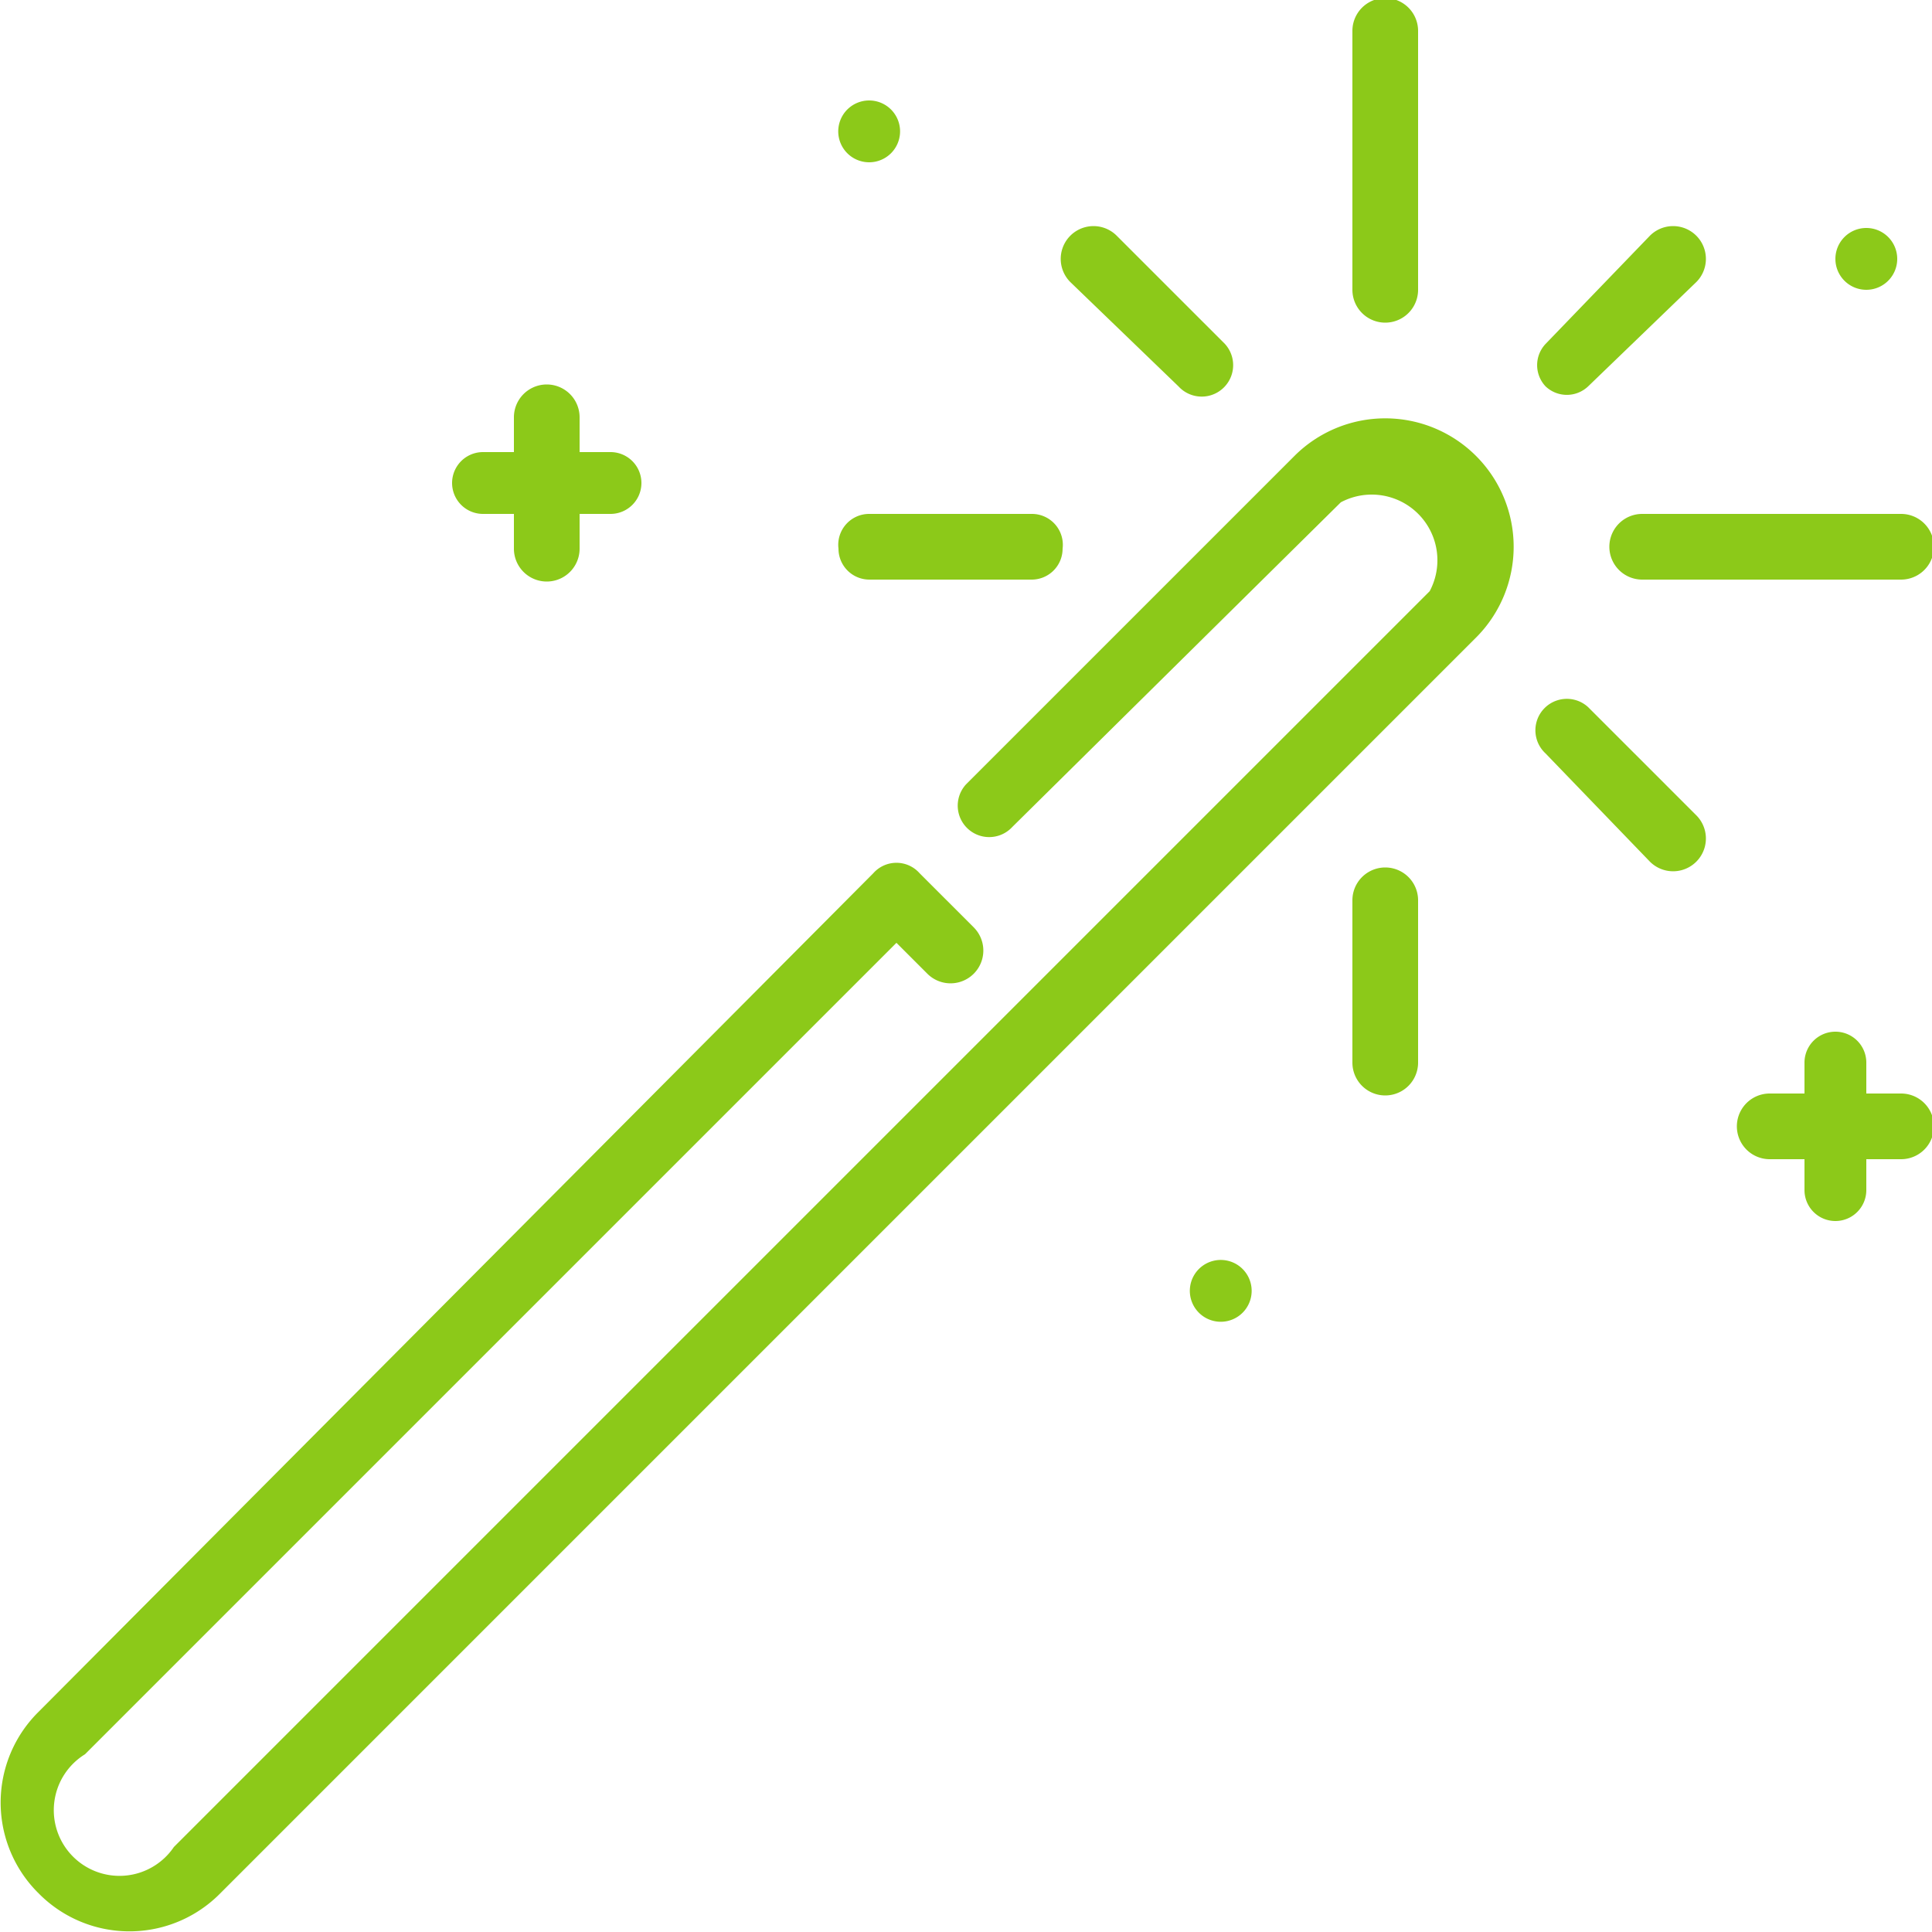 <svg xmlns="http://www.w3.org/2000/svg" viewBox="0 0 50 50"><path data-name="Shape 1" d="M427 1239a3.3 3.3 0 0 1 0-4.7l21.6-21.7a.8.8 0 0 1 1.2 0l1.4 1.4a.8.8 0 0 1-1.2 1.2l-.8-.8-21 21a1.7 1.7 0 1 0 2.3 2.4l32.5-32.5a1.7 1.7 0 0 0-2.3-2.3l-8.5 8.4a.8.8 0 0 1-1.2-1.1l8.5-8.5a3.3 3.3 0 1 1 4.7 4.7l-32.5 32.5a3.3 3.3 0 0 1-4.7 0Zm29.8-15.7a.8.8 0 1 1 .9.9.8.8 0 0 1-.9-.9Zm15.9-2.5v-.8h-.9a.8.8 0 0 1 0-1.7h.9v-.8a.8.8 0 0 1 1.6 0v.8h.9a.8.8 0 0 1 0 1.7h-.9v.8a.8.8 0 0 1-1.6 0Zm-11.7-3.3v-4.2a.8.8 0 0 1 1.7 0v4.2a.8.8 0 1 1-1.7 0Zm7.7-5.2-2.7-2.8a.8.8 0 1 1 1.1-1.2l2.8 2.8a.8.8 0 1 1-1.2 1.2Zm-.2-7.3a.8.8 0 0 1 0-1.7h6.7a.8.8 0 1 1 0 1.7Zm-20 0a.8.8 0 0 1-.8-.8.8.8 0 0 1 .8-.9h4.2a.8.8 0 0 1 .8.9.8.8 0 0 1-.8.8Zm-9.2-.8v-.9h-.8a.8.8 0 0 1 0-1.6h.8v-.9a.8.8 0 0 1 1.7 0v.9h.8a.8.8 0 0 1 0 1.6h-.8v.9a.8.8 0 0 1-1.7 0Zm26.7-4.2a.8.8 0 0 1 0-1.1l2.7-2.8a.8.8 0 0 1 1.2 1.2l-2.8 2.7a.8.8 0 0 1-1.1 0Zm-9.5 0-2.8-2.7a.8.8 0 0 1 1.2-1.2l2.8 2.8a.8.8 0 0 1-1.2 1.1Zm4.5-2.5v-6.7a.8.8 0 1 1 1.7 0v6.7a.8.8 0 1 1-1.7 0Zm12.5-.8a.8.8 0 1 1 .8.8.8.8 0 0 1-.8-.8Zm-25.8-3.4a.8.8 0 1 1 .8.9.8.8 0 0 1-.8-.9Z" transform="translate(-426 -1190)" fill="#8cc919"/></svg>